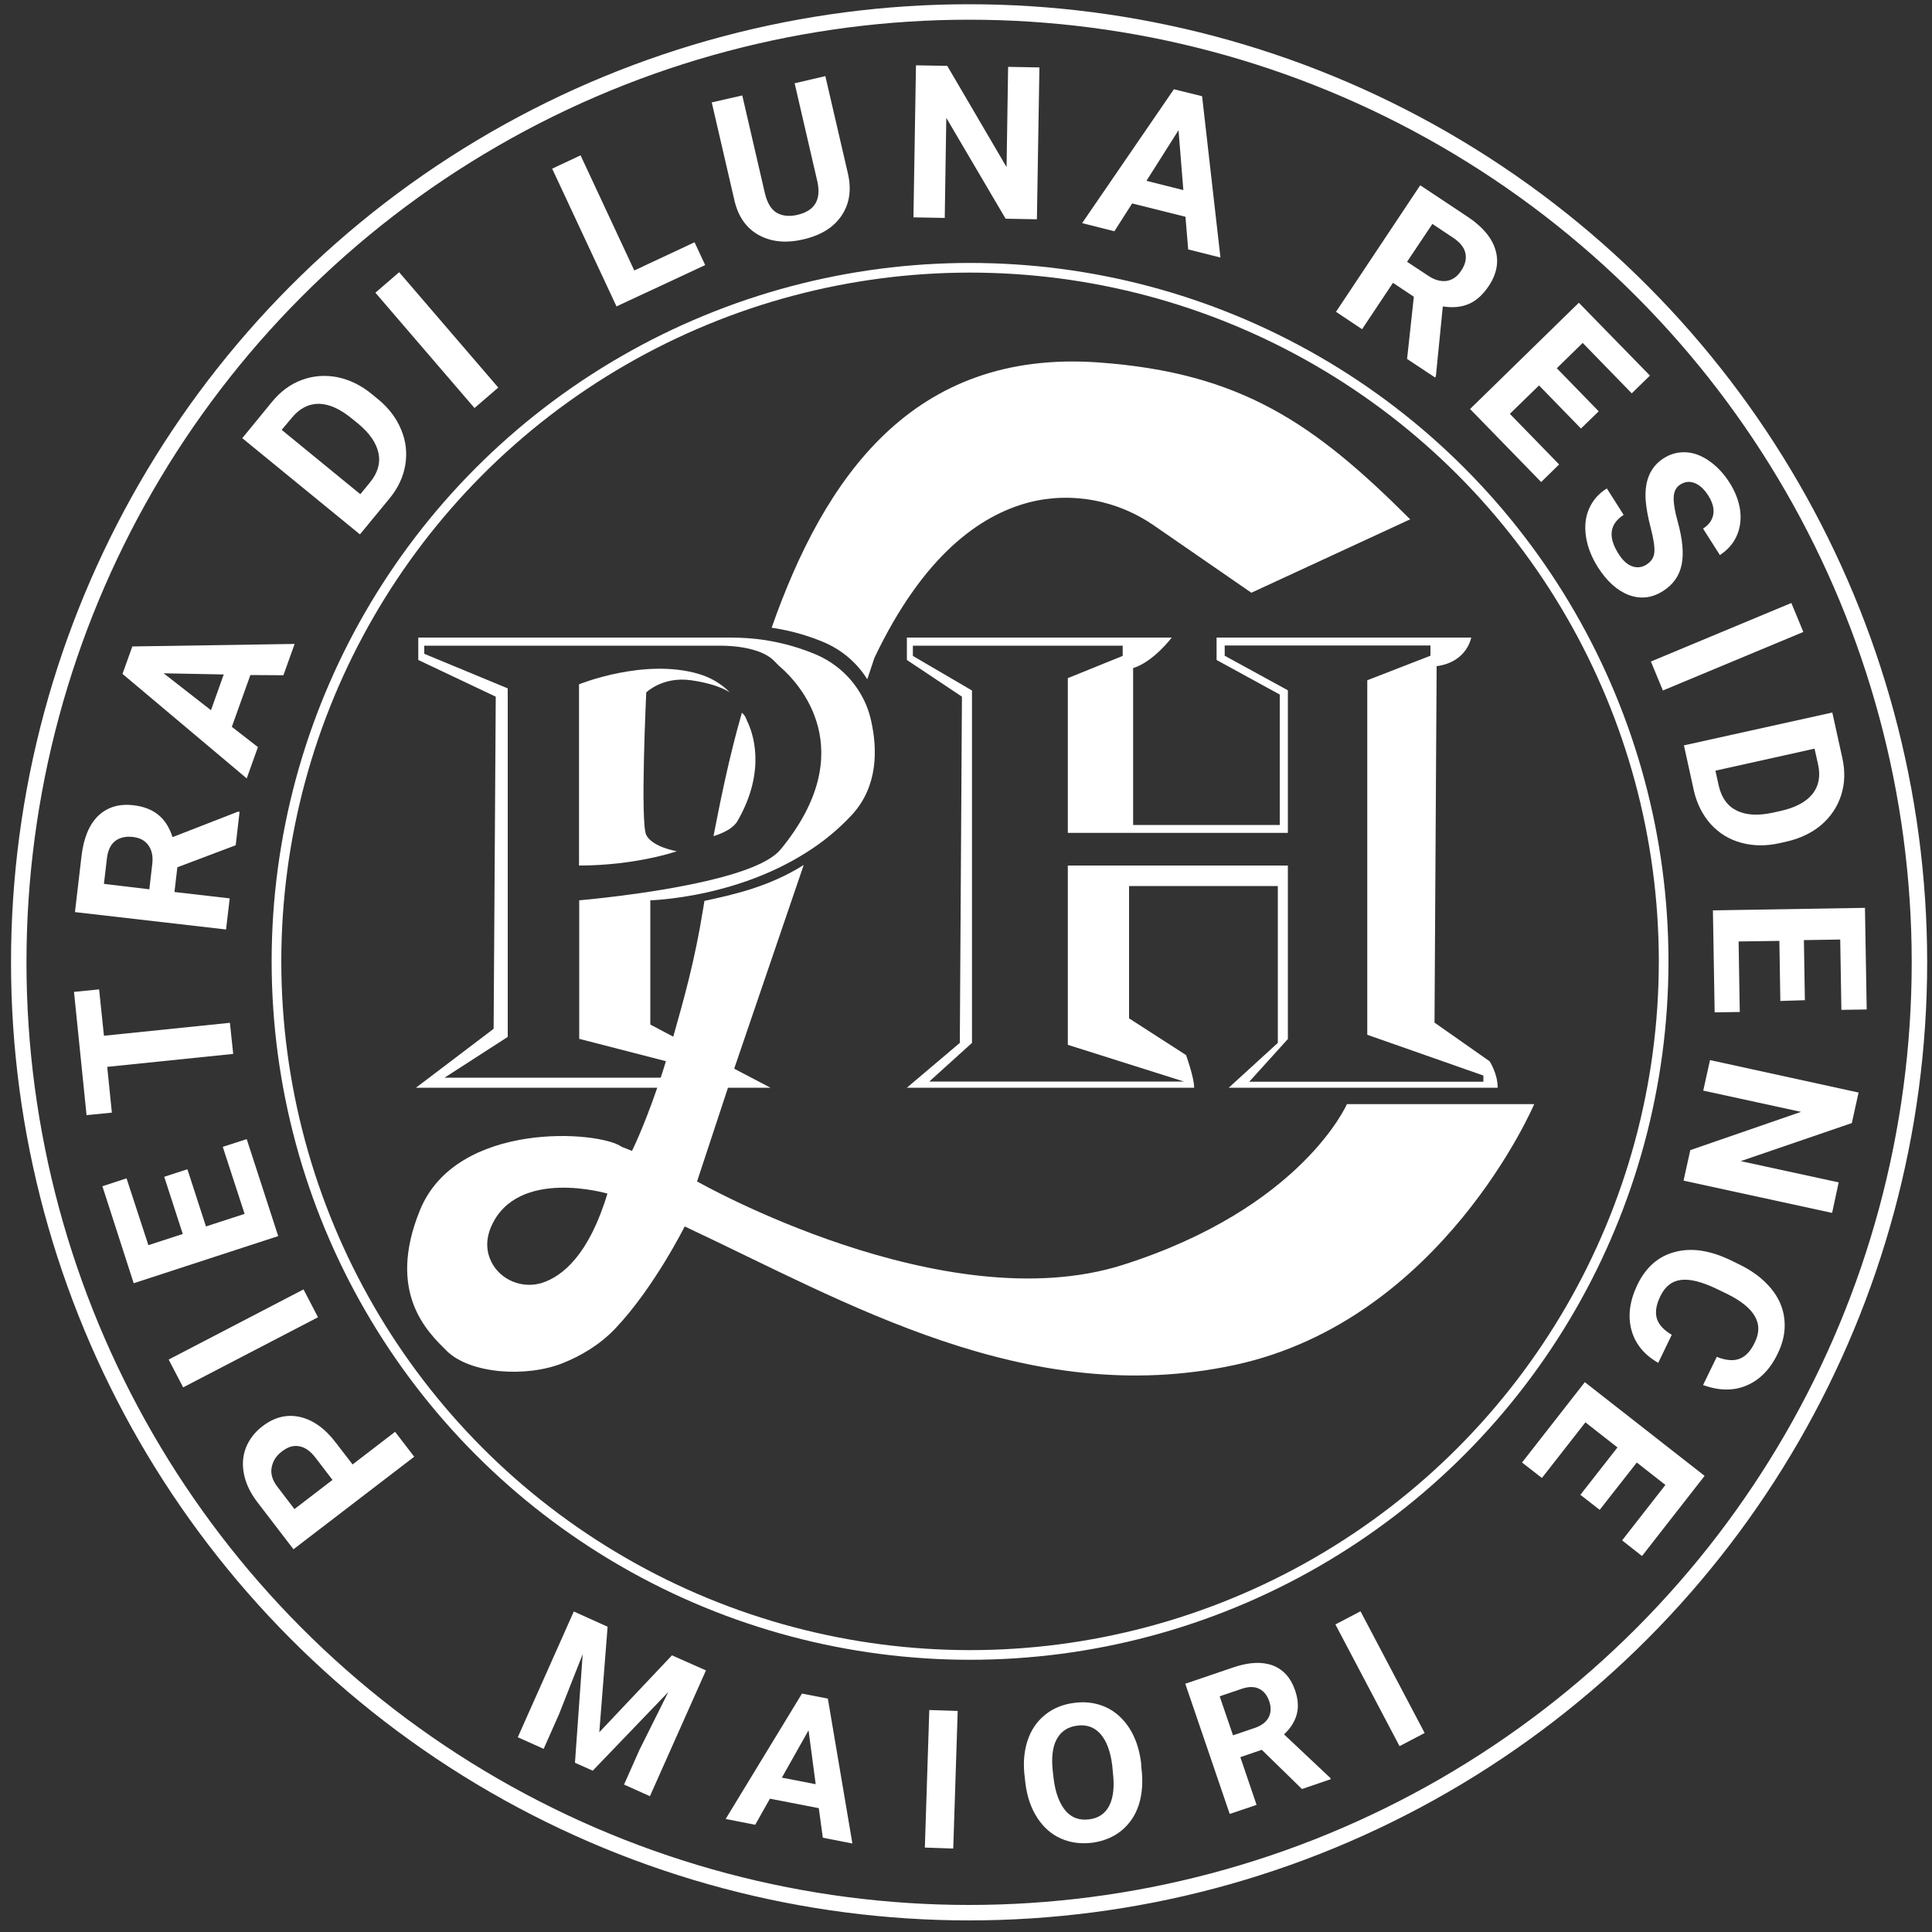 <?xml version="1.0" encoding="utf-8"?>
<!-- Generator: Adobe Illustrator 26.5.0, SVG Export Plug-In . SVG Version: 6.00 Build 0)  -->
<svg version="1.1" id="Livello_1" xmlns="http://www.w3.org/2000/svg" xmlns:xlink="http://www.w3.org/1999/xlink" x="0px" y="0px"
	 viewBox="0 0 1000 1000" style="enable-background:new 0 0 1000 1000;" xml:space="preserve">
<rect x="0" y="0" width="1000" height="1000" fill="#333333" stroke="none"/>
<style type="text/css">
	.st0{fill:none;stroke:#FFFFFF;stroke-width:8;stroke-miterlimit:10;}
	.st1{fill:#FFFFFF;}
	.st2{fill:none;stroke:#FFFFFF;stroke-width:5;stroke-miterlimit:10;}
</style>
<circle class="st0" cx="501.6" cy="498.1" r="491.9"/>
<g>
	<path class="st1" d="M314.5,842l-4.3,54.6l37.6-39.8l17.6,7.8l-29,65.1l-13.4-6l7.9-17.8l15-30.1l-39.1,40.7l-9.2-4.1l4-56.2
		l-12.3,31.2l-7.9,17.8l-13.4-6l29-65.1L314.5,842z"/>
	<path class="st1" d="M423.8,935.9l-25.3-4.9l-7.6,13.5l-15.3-3l39.5-64.9l13.4,2.6l12.7,75l-15.3-3L423.8,935.9z M404.7,920.1
		l17.5,3.4l-3.7-27.9L404.7,920.1z"/>
	<path class="st1" d="M493.4,956.8l-14.7-0.5l2.3-71.2l14.7,0.5L493.4,956.8z"/>
	<path class="st1" d="M590.8,915.2c0.9,7,0.4,13.2-1.3,18.8c-1.8,5.6-4.8,10-9,13.5c-4.2,3.4-9.3,5.5-15.2,6.3
		c-5.9,0.7-11.3,0-16.2-2.2c-5-2.2-9-5.8-12.2-10.7c-3.2-4.9-5.2-10.7-6.1-17.5l-0.4-3.5c-0.9-7-0.4-13.2,1.4-18.8
		s4.9-10.1,9.1-13.5c4.2-3.4,9.3-5.5,15.2-6.2c5.9-0.8,11.3,0,16.2,2.2s9,5.9,12.2,10.8c3.2,5,5.2,10.9,6.1,17.8L590.8,915.2z
		 M575.7,913.9c-0.9-7.4-3-12.9-6.1-16.4c-3.1-3.5-7.2-5-12.1-4.3c-4.9,0.6-8.4,3-10.6,7.1c-2.2,4.1-2.8,9.9-1.9,17.2l0.4,3.4
		c0.9,7.2,3,12.6,6.1,16.3s7.2,5.1,12.2,4.5c4.9-0.6,8.4-3,10.5-7.2c2.1-4.2,2.7-9.9,1.8-17.3L575.7,913.9z"/>
	<path class="st1" d="M653.1,905.7l-11.1,3.8l8.4,24.7l-13.9,4.7l-23-67.4l25-8.5c8-2.7,14.7-3,20.2-1c5.5,2.1,9.4,6.4,11.6,12.8
		c1.6,4.6,1.9,8.8,0.9,12.5s-3.1,7.2-6.6,10.4l24,22.6l0.2,0.6l-14.9,5.1L653.1,905.7z M638.2,898.2l11.2-3.8c3.5-1.2,5.9-3,7.2-5.4
		c1.3-2.4,1.4-5.2,0.4-8.3c-1.1-3.2-2.8-5.4-5.3-6.6c-2.4-1.2-5.5-1.2-9.2,0.1l-11.2,3.8L638.2,898.2z"/>
	<path class="st1" d="M737.4,897l-13,6.8l-33.2-63l13-6.8L737.4,897z"/>
</g>
<circle class="st2" cx="502.1" cy="497.6" r="359"/>
<g>
	<path class="st1" d="M182.5,758l22-16.9l9.9,12.9l-62.5,47.9l-18.7-24.4c-3.6-4.7-5.9-9.5-6.9-14.4c-1-4.9-0.7-9.5,1-13.8
		c1.7-4.3,4.6-8.1,8.6-11.1c6.1-4.7,12.6-6.3,19.3-4.8c6.7,1.5,13,5.9,18.6,13.3L182.5,758z M172.1,766l-8.8-11.5
		c-2.6-3.4-5.4-5.4-8.4-5.9c-3-0.6-5.9,0.3-8.9,2.6c-3.1,2.3-4.8,5.1-5.4,8.4s0.4,6.5,2.8,9.7l9,11.8L172.1,766z"/>
	<path class="st1" d="M157.1,667.4l7.5,14.4l-69.8,36.3l-7.5-14.4L157.1,667.4z"/>
	<path class="st1" d="M97,605.2l9.6,29.6l20-6.5l-11.3-34.7l12.4-4l16.3,50.2l-74.8,24.4L53,614l12.5-4.1l11.3,34.6l17.8-5.8
		l-9.6-29.6L97,605.2z"/>
	<path class="st1" d="M51.3,512.1l2.5,24l65.2-6.7l1.7,16.1l-65.2,6.7l2.4,23.7l-13.1,1.3l-6.5-63.8L51.3,512.1z"/>
	<path class="st1" d="M91.8,448.9l-1.5,12.8l28.6,3.3l-1.9,16.1l-78.2-9l3.4-29.1c1.1-9.2,3.9-16.1,8.6-20.7
		c4.7-4.5,10.8-6.4,18.3-5.5c5.3,0.6,9.6,2.3,12.9,5c3.3,2.7,5.7,6.5,7.3,11.5l33.9-13.2l0.8,0.1l-2,17.3L91.8,448.9z M77.3,460.3
		l1.5-13c0.5-4-0.2-7.3-2-9.8c-1.8-2.5-4.5-3.9-8.1-4.3c-3.7-0.4-6.7,0.3-9.1,2.1c-2.4,1.9-3.8,4.9-4.3,9.3l-1.5,12.9L77.3,460.3z"
		/>
	<path class="st1" d="M129.6,349.4l-9.6,26.8l13.5,10.5l-5.8,16.2l-64.3-54.1l5.1-14.2l84-1.3l-5.8,16.2L129.6,349.4z M109.2,367.6
		l6.6-18.5l-31.1-0.6L109.2,367.6z"/>
	<path class="st1" d="M186.3,276.6l-60.9-49.8l15.3-18.7c4.4-5.4,9.5-9.2,15.4-11.4s12-2.7,18.4-1.5c6.4,1.3,12.4,4.2,18.1,8.9
		l2.8,2.3c5.7,4.6,9.7,9.9,12.2,15.9c2.5,5.9,3.2,12,2.2,18.2c-1,6.2-3.7,12-8.1,17.4L186.3,276.6z M145.8,222.5l40.7,33.3l5-6.1
		c4-4.9,5.5-10,4.4-15.2c-1.1-5.2-4.6-10.3-10.5-15.2l-3.2-2.6c-6.2-5.1-11.9-7.6-17.2-7.7c-5.3,0-10,2.4-14,7.3L145.8,222.5z"/>
	<path class="st1" d="M257.9,200.6l-12.3,10.6l-51.3-59.7l12.3-10.6L257.9,200.6z"/>
	<path class="st1" d="M328.3,140l31.2-14.6l5.5,11.8l-45.9,21.4l-33.3-71.3l14.7-6.9L328.3,140z"/>
	<path class="st1" d="M427.2,39.4l11.7,50.5c1.9,8.4,0.8,15.6-3.3,21.7c-4.1,6.1-10.7,10.2-19.8,12.3c-9,2.1-16.6,1.3-23-2.2
		c-6.4-3.5-10.6-9.4-12.6-17.7L368.4,53l15.8-3.6l11.7,50.6c1.2,5,3.2,8.4,6.1,10.1c2.9,1.7,6.5,2.1,10.8,1.1
		c8.9-2.1,12.3-7.8,10.3-17.1l-11.8-51L427.2,39.4z"/>
	<path class="st1" d="M536.7,113.5l-16.2-0.3L489.8,61l-0.8,51.8l-16.2-0.3l1.3-78.7l16.2,0.3L521,86.5l0.8-51.9l16.2,0.3
		L536.7,113.5z"/>
	<path class="st1" d="M613.6,112.2l-27.6-6.9l-9.2,14.4l-16.7-4.2l47.5-69.3l14.6,3.6l9.5,83.5l-16.7-4.2L613.6,112.2z M593.4,93.6
		l19.1,4.8l-2.5-31L593.4,93.6z"/>
	<path class="st1" d="M731.8,153.6l-10.8-7.2l-16,24l-13.5-9l43.6-65.5l24.4,16.2c7.7,5.1,12.6,10.8,14.5,17.1
		c1.9,6.2,0.8,12.5-3.4,18.8c-3,4.5-6.4,7.6-10.3,9.3c-3.9,1.7-8.4,2.1-13.5,1.3l-3.6,36.2l-0.4,0.6l-14.5-9.6L731.8,153.6z
		 M728.3,135.5l10.9,7.2c3.4,2.3,6.6,3.1,9.6,2.7c3-0.5,5.5-2.2,7.5-5.3c2.1-3.1,2.8-6.1,2.2-9c-0.6-2.9-2.7-5.6-6.3-8l-10.8-7.2
		L728.3,135.5z"/>
	<path class="st1" d="M818.3,221.8l-21.7-22.3l-15.1,14.7l25.5,26.2l-9.3,9.1l-36.8-37.8l56.3-55l36.8,37.7l-9.4,9.2l-25.4-26.1
		l-13.4,13.1l21.7,22.3L818.3,221.8z"/>
	<path class="st1" d="M852.1,292.3c2.6-1.6,4-3.8,4.2-6.5c0.2-2.7-0.4-6.9-1.9-12.6c-1.5-5.7-2.3-10.4-2.6-14.2
		c-0.7-10.1,2.4-17.4,9.3-21.8c3.6-2.3,7.4-3.3,11.5-3.1c4.1,0.2,8.1,1.7,12.1,4.5c4,2.8,7.5,6.5,10.5,11.2c3,4.7,4.8,9.5,5.5,14.3
		c0.6,4.8,0,9.2-1.8,13.3c-1.8,4-4.7,7.3-8.7,9.9l-8.7-13.7c3-1.9,4.8-4.4,5.3-7.4s-0.4-6.2-2.6-9.7c-2.1-3.3-4.5-5.5-7.1-6.5
		c-2.6-1-5-0.7-7.4,0.8c-2.2,1.4-3.3,3.6-3.4,6.7c-0.1,3.1,0.6,7.2,2,12.2c2.6,9.3,3.3,16.8,2.1,22.6c-1.2,5.8-4.4,10.3-9.6,13.6
		c-5.8,3.7-11.6,4.3-17.7,2.1c-6-2.3-11.4-7.1-16.1-14.5c-3.2-5.1-5.3-10.4-6.1-15.7c-0.8-5.4-0.3-10.2,1.6-14.5
		c1.9-4.3,4.9-7.8,9.2-10.5l8.7,13.7c-7.3,4.7-8.2,11.4-2.7,20.1c2.1,3.3,4.3,5.4,6.8,6.4S849.8,293.8,852.1,292.3z"/>
	<path class="st1" d="M860.7,357.4l-6.2-15l72.7-30.3l6.2,15L860.7,357.4z"/>
	<path class="st1" d="M871.6,385.8l76.8-17l5.2,23.6c1.5,6.8,1.3,13.1-0.6,19.1c-1.9,6-5.3,11.1-10.2,15.4c-5,4.2-11,7.1-18.1,8.7
		l-3.5,0.8c-7.1,1.6-13.8,1.5-20-0.2s-11.4-4.9-15.7-9.6c-4.2-4.7-7.1-10.4-8.7-17.1L871.6,385.8z M939.2,387.5l-51.3,11.4l1.7,7.7
		c1.4,6.2,4.4,10.5,9.2,12.9s10.9,2.8,18.5,1.2l4.1-0.9c7.8-1.7,13.4-4.7,16.7-8.8c3.3-4.1,4.3-9.3,2.9-15.5L939.2,387.5z"/>
	<path class="st1" d="M921.5,518.1L921,487l-21.1,0.3l0.6,36.5l-13,0.2l-0.9-52.8l78.7-1.3l0.9,52.6l-13.1,0.2l-0.6-36.4l-18.8,0.3
		l0.5,31.1L921.5,518.1z"/>
	<path class="st1" d="M871.4,611.1l3.5-15.8l57.3-19.8l-50.6-11l3.5-15.8l76.9,16.8l-3.5,15.8L901,601l50.7,11l-3.4,15.8
		L871.4,611.1z"/>
	<path class="st1" d="M858.3,705.4c-7.4-4.2-12-10-13.9-17.1c-1.9-7.2-0.9-14.9,3.1-23.3c4.4-9.1,10.9-14.8,19.5-17
		c8.6-2.3,18.3-0.8,29,4.4l4.3,2.1c6.8,3.3,12.2,7.4,16.3,12.3s6.4,10.3,7,16.1s-0.5,11.7-3.4,17.6c-3.9,8.2-9.3,13.7-16.1,16.6
		c-6.8,2.9-14.3,2.8-22.6-0.2l7.1-14.6c4.7,1.9,8.7,2.2,11.8,1c3.1-1.2,5.8-4,7.9-8.5c2.4-4.9,2.4-9.4,0-13.5
		c-2.3-4.1-7.1-8-14.4-11.6l-5.4-2.6c-7.7-3.7-13.8-5.2-18.5-4.6c-4.7,0.6-8.2,3.4-10.6,8.4c-2.2,4.5-2.8,8.4-1.8,11.6
		c1,3.2,3.6,6,7.7,8.4L858.3,705.4z"/>
	<path class="st1" d="M818,773.7l19.2-24.5l-16.6-13L798.1,765l-10.3-8l32.5-41.6l62,48.5l-32.4,41.5l-10.3-8.1l22.4-28.7L847.2,757
		L828,781.5L818,773.7z"/>
</g>
<path class="st1" d="M697.2,571.4c0,0-23.2,53.8-116,83.3c-92.8,29.5-220.4-43.2-220.4-43.2l16-48.5l3.2-9.8L416,447.7
	c-17.9,11.3-36.2,15.3-51.4,18.6c-0.2,1.3-0.4,2.6-0.6,3.8c-4.5,27.9-10.1,47.2-15.5,66.4c-1.3,4.5-2.5,8.7-3.8,12.7
	c-0.9,3-1.8,5.8-2.7,8.5c-0.6,1.8-1.2,3.6-1.8,5.3c-7.4,21.5-13.1,32.7-13.1,32.7l-5.3-2.1c-11.6-8.4-85.4-13.7-104.4,32.7
	c-17.6,43.1,4.2,63.3,13.7,72.8c12.1,12.1,41.5,14,60.3,6.4c9-3.6,19-9.3,27.2-18c20-21.1,35.8-52.7,35.8-52.7
	c83.3,39,177.1,94.9,284.7,71.7c107.5-23.2,155-135,155-135H697.2z M280.6,664c-10.1,3.2-21.4-1.3-26.2-10.7
	c-2.4-4.8-3.4-11-0.1-18.6c13.6-30.6,60.1-16.9,60.1-16.9C304.8,649.6,291.1,660.6,280.6,664z M381.7,425
	c15.5-26.8,7.5-46.6,5.2-51.4c-0.3-0.6-0.6-1.3-0.8-1.9c-0.3-0.7-0.9-1.8-2.1-2.8c-6.7,23.2-11.4,46.9-14.7,63.9
	C374.7,431.1,379.6,428.6,381.7,425z"/>
<path class="st1" d="M729.9,268.8l-82.2,38L597.3,272c-18.9-13.1-42.7-17.7-64.9-11.9c-25.1,6.6-54.5,27.3-79.8,80.4l-3.7,11.1
	c-5.2-8.4-13-15.1-22.3-19.1c-7.3-3.1-16.4-6-27.2-7.6c27.2-77.4,72.7-144.2,169.2-137.3C642.4,192.9,680.3,219.2,729.9,268.8z"/>
<path class="st1" d="M299.7,354.2c0,0,33.8-13.8,62.2-5.3c10.5,3.2,15.8,9.5,15.8,9.5s-5.3-4.2-20-6.3s-23.2,6.3-23.2,6.3
	s-3.2,67.5,0,73.8s15.8,8.4,15.8,8.4s-21.1,7.4-50.6,7.4V354.2z"/>
<path class="st1" d="M450.9,373.1c-1.2-5.5-3.3-10.6-6.2-15.2c-5.2-8.4-13-15.1-22.3-19.1c-7.3-3.1-16.4-6-27.2-7.6
	c-5.4-0.8-11.2-1.2-17.4-1.2c-42.2,0-161.3,0-161.3,0v11.6l40.1,19l-1.1,171.9L215.3,563h183.5l-18.7-9.8l-31.6-16.6l-11.9-6.3V466
	c0,0,11.6-0.3,28-3.8c15.2-3.3,34.5-9.4,52.5-20.8c8.5-5.3,16.6-11.8,23.9-19.7C454.5,407,454.2,387.8,450.9,373.1z M404.1,439.6
	c-5.7,7-21.1,12.4-38.4,16.4c-30.1,7-65.9,10-65.9,10v71.7l45,11.6l33,8.5H230.1l32.7-21.1V356.3l-43.2-17.9v-4.2
	c0,0,128.6,0,152.9,0c9.5,0,16.1,1.5,20.6,3.2c4.1,1.6,6.5,3.5,7.7,4.8c1.1,1.1,2.2,2.3,3.4,3.3
	C413.4,353.6,446.3,388.2,404.1,439.6z"/>
<path class="st1" d="M636,563h139.2c0-7.4-4.2-13.7-4.2-13.7l-28.5-20l1.1-184.5c15.8-2.1,17.9-14.8,17.9-14.8H629.7v11.6l32.7,17.9
	V427h-75.9v-81.2c10.5-3.2,20-15.8,20-15.8H469.4v11.6l28.5,19l-1.1,179.2L469.4,563h148.7c0-5.3-4.2-16.9-4.2-16.9l-29.5-19v-68.5
	h77v81.2L636,563z M552.7,448v92.8l60.1,19H481l22.1-20V357.4l-30.6-17.9v-5.3h108.6v5.3L552.7,351v80.1h113.9v-73.8l-32.7-17.9
	v-5.3h106.5v5.3l-32.7,12.7v183.5l60.1,21.1v3.2H646.6l20-22.1V448H552.7z"/>
</svg>
